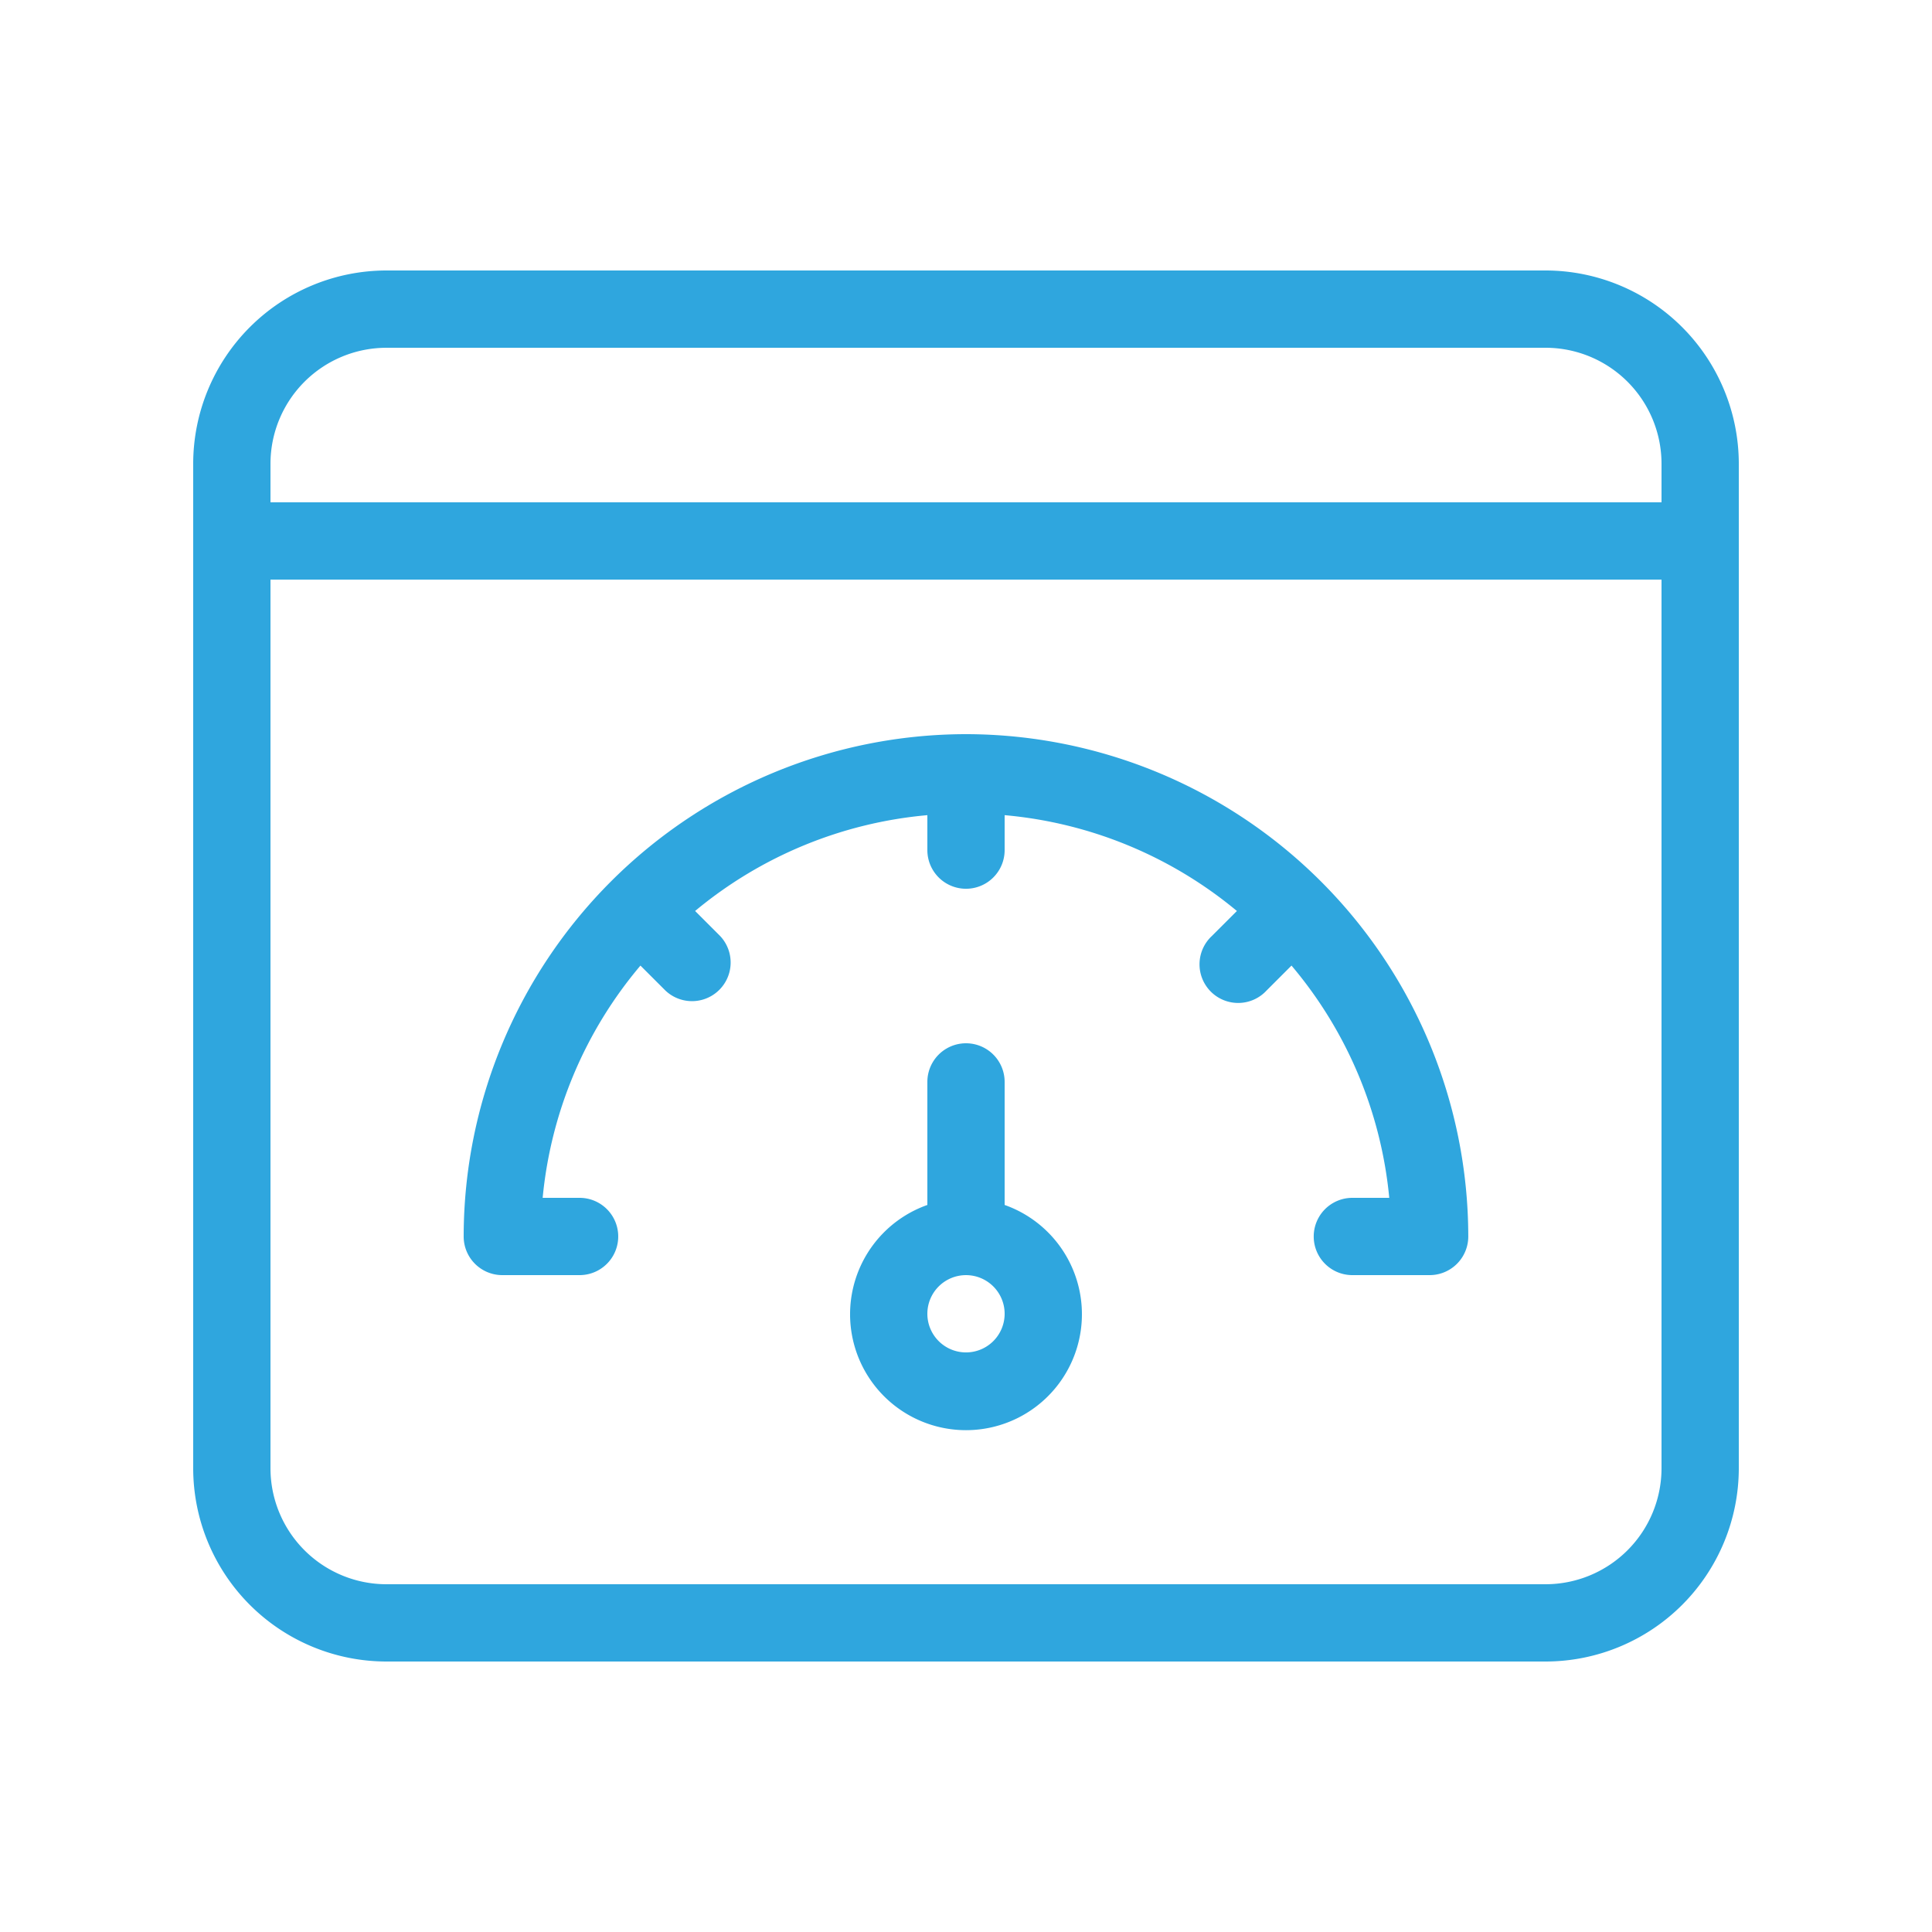 <svg xmlns="http://www.w3.org/2000/svg" xmlns:xlink="http://www.w3.org/1999/xlink" width="150" height="150" viewBox="0 0 150 150">
  <defs>
    <clipPath id="clip-o-wordPress-optimization">
      <rect width="150" height="150"/>
    </clipPath>
  </defs>
  <g id="o-wordPress-optimization" clip-path="url(#clip-o-wordPress-optimization)">
    <g id="web-optimization" transform="translate(15 20.668)">
      <path id="Path_11548" data-name="Path 11548" d="M105,.332H15a15.018,15.018,0,0,0-15,15v78a15.016,15.016,0,0,0,15,15h90a15.016,15.016,0,0,0,15-15v-78a15.019,15.019,0,0,0-15-15Zm-90,6h90a9.009,9.009,0,0,1,9,9v3H6v-3A9.01,9.01,0,0,1,15,6.333Zm90,96H15a9.01,9.01,0,0,1-9-9v-69H114v69A9.01,9.01,0,0,1,105,102.332Zm0,0" fill="#2fa6de"/>
      <path id="Path_11549" data-name="Path 11549" d="M193.331,226.22v-9.553a3,3,0,0,0-6,0v9.553a9,9,0,1,0,6,0Zm-3,11.448a3,3,0,1,1,3-3A3,3,0,0,1,190.33,237.668Zm0,0" transform="translate(-130.331 -153.335)" fill="#2fa6de"/>
      <path id="Path_11550" data-name="Path 11550" d="M113.667,128.332a39.044,39.044,0,0,0-39,39,3,3,0,0,0,3,3h6a3,3,0,0,0,0-6H80.8A32.733,32.733,0,0,1,88.392,146.3l1.941,1.94A3,3,0,0,0,94.575,144l-1.939-1.939a32.712,32.712,0,0,1,18.032-7.44v2.714a3,3,0,1,0,6,0v-2.714a32.716,32.716,0,0,1,18.032,7.44L132.76,144A3,3,0,1,0,137,148.239l1.94-1.94a32.734,32.734,0,0,1,7.59,18.033h-2.865a3,3,0,0,0,0,6h6a3,3,0,0,0,3-3,39.046,39.046,0,0,0-39-39Zm0,0" transform="translate(-53.668 -92)" fill="#2fa6de"/>
    </g>
  </g>
</svg>
